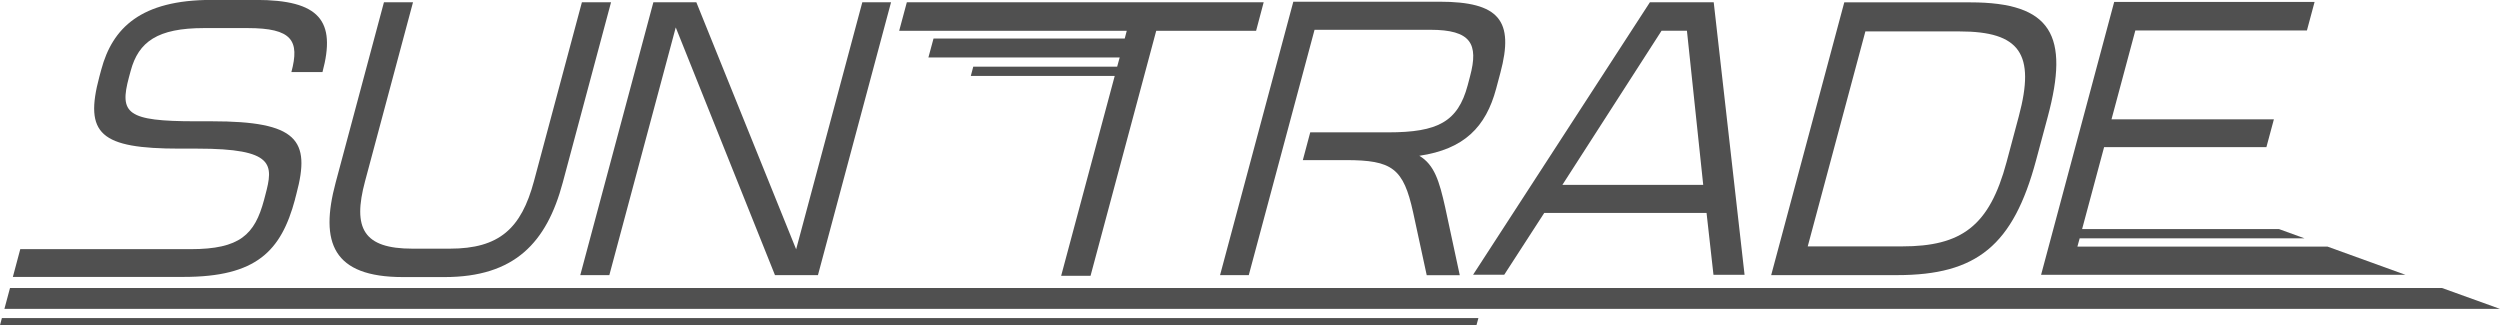 <?xml version="1.0" encoding="UTF-8"?>
<svg xmlns="http://www.w3.org/2000/svg" id="_レイヤー_2" viewBox="0 0 307.14 39.96">
  <defs>
    <style>.cls-1{fill:#505050;}</style>
  </defs>
  <g id="_レイヤー_3">
    <path class="cls-1" d="m36.24,24.49l.18-.69c1.77-6.62.11-8.9-10.41-8.9h-1.99c-8.45,0-9.37-.97-8.18-5.4l.22-.81c.96-3.57,3.31-5.24,9-5.24h5.36c5.48,0,6.41,1.54,5.38,5.4h3.82c1.69-6.3-.35-8.86-8.19-8.86h-5.44c-8.69,0-12.18,3.45-13.55,8.57l-.23.85c-1.89,7.07.1,8.85,9.89,8.85h2.15c9.5,0,9.35,1.95,8.35,5.69l-.16.61c-1.14,4.26-2.96,6.05-9.01,6.05H2.49l-.91,3.41h20.98c8.94,0,11.98-3.17,13.69-9.54Z"></path>
    <path class="cls-1" d="m49.49,34.04h5.12c8.61,0,12.55-4.22,14.53-11.62L75.07.28h-3.58l-5.89,21.98c-1.56,5.81-4.25,8.29-10.34,8.29h-4.59c-6.01,0-7.38-2.48-5.82-8.29L50.74.28h-3.57l-5.93,22.14c-1.98,7.39-.35,11.62,8.26,11.62Z"></path>
    <polygon class="cls-1" points="74.86 33.8 83.02 3.37 95.21 33.8 100.49 33.8 109.47 .28 105.94 .28 97.81 30.63 85.55 .28 80.27 .28 71.29 33.8 74.86 33.8"></polygon>
    <polygon class="cls-1" points="138.18 4.73 114.69 4.73 114.06 7.06 137.56 7.06 137.25 8.19 119.57 8.19 119.27 9.33 136.95 9.33 130.37 33.88 133.98 33.88 142.05 3.78 154.32 3.78 155.25 .28 111.41 .28 110.47 3.78 138.43 3.78 138.18 4.73"></polygon>
    <path class="cls-1" d="m153.42,33.8l8.08-30.14h14.22c5,0,5.96,1.71,4.88,5.73l-.29,1.1c-1.2,4.47-3.66,5.77-9.75,5.77h-9.59l-.91,3.41h5.28c5.73,0,7.08,1.02,8.27,6.42l1.67,7.72h4.06l-1.79-8.33c-.72-3.21-1.32-5.24-3.18-6.34,5.5-.81,8.18-3.53,9.44-8.25l.52-1.95c1.72-6.42-.14-8.73-7.49-8.73h-17.95l-9,33.59h3.53Z"></path>
    <path class="cls-1" d="m184.8,33.76l4.92-7.6h19.94l.85,7.6h3.82L210.54.28h-7.84l-21.72,33.47h3.82Zm19.32-29.98h3.13l2,18.93h-17.3l12.18-18.93Z"></path>
    <path class="cls-1" d="m250.14,19.7l1.44-5.36c2.67-9.95.52-14.05-9.52-14.05h-15.48l-8.98,33.51h15.48c9.79,0,14.26-3.66,17.06-14.1Zm-20.98-15.84h11.58c7.43,0,9.33,2.76,7.29,10.4l-1.51,5.65c-2.11,7.88-5.54,10.36-12.85,10.36h-11.58l7.08-26.4Z"></path>
    <polygon class="cls-1" points="295.52 33.76 285.96 30.3 255.22 30.3 255.5 29.28 283.12 29.28 279.98 28.14 255.8 28.14 258.5 18.08 278.44 18.08 279.36 14.66 259.41 14.66 262.34 3.74 283.42 3.74 284.36 .24 259.74 .24 250.76 33.76 295.52 33.76"></polygon>
    <polygon class="cls-1" points="300.01 35.38 1.23 35.38 .54 37.95 307.14 37.95 300.01 35.38"></polygon>
    <polygon class="cls-1" points="0 39.96 181.39 39.96 181.63 39.08 .23 39.08 0 39.96"></polygon>
  </g>
</svg>
